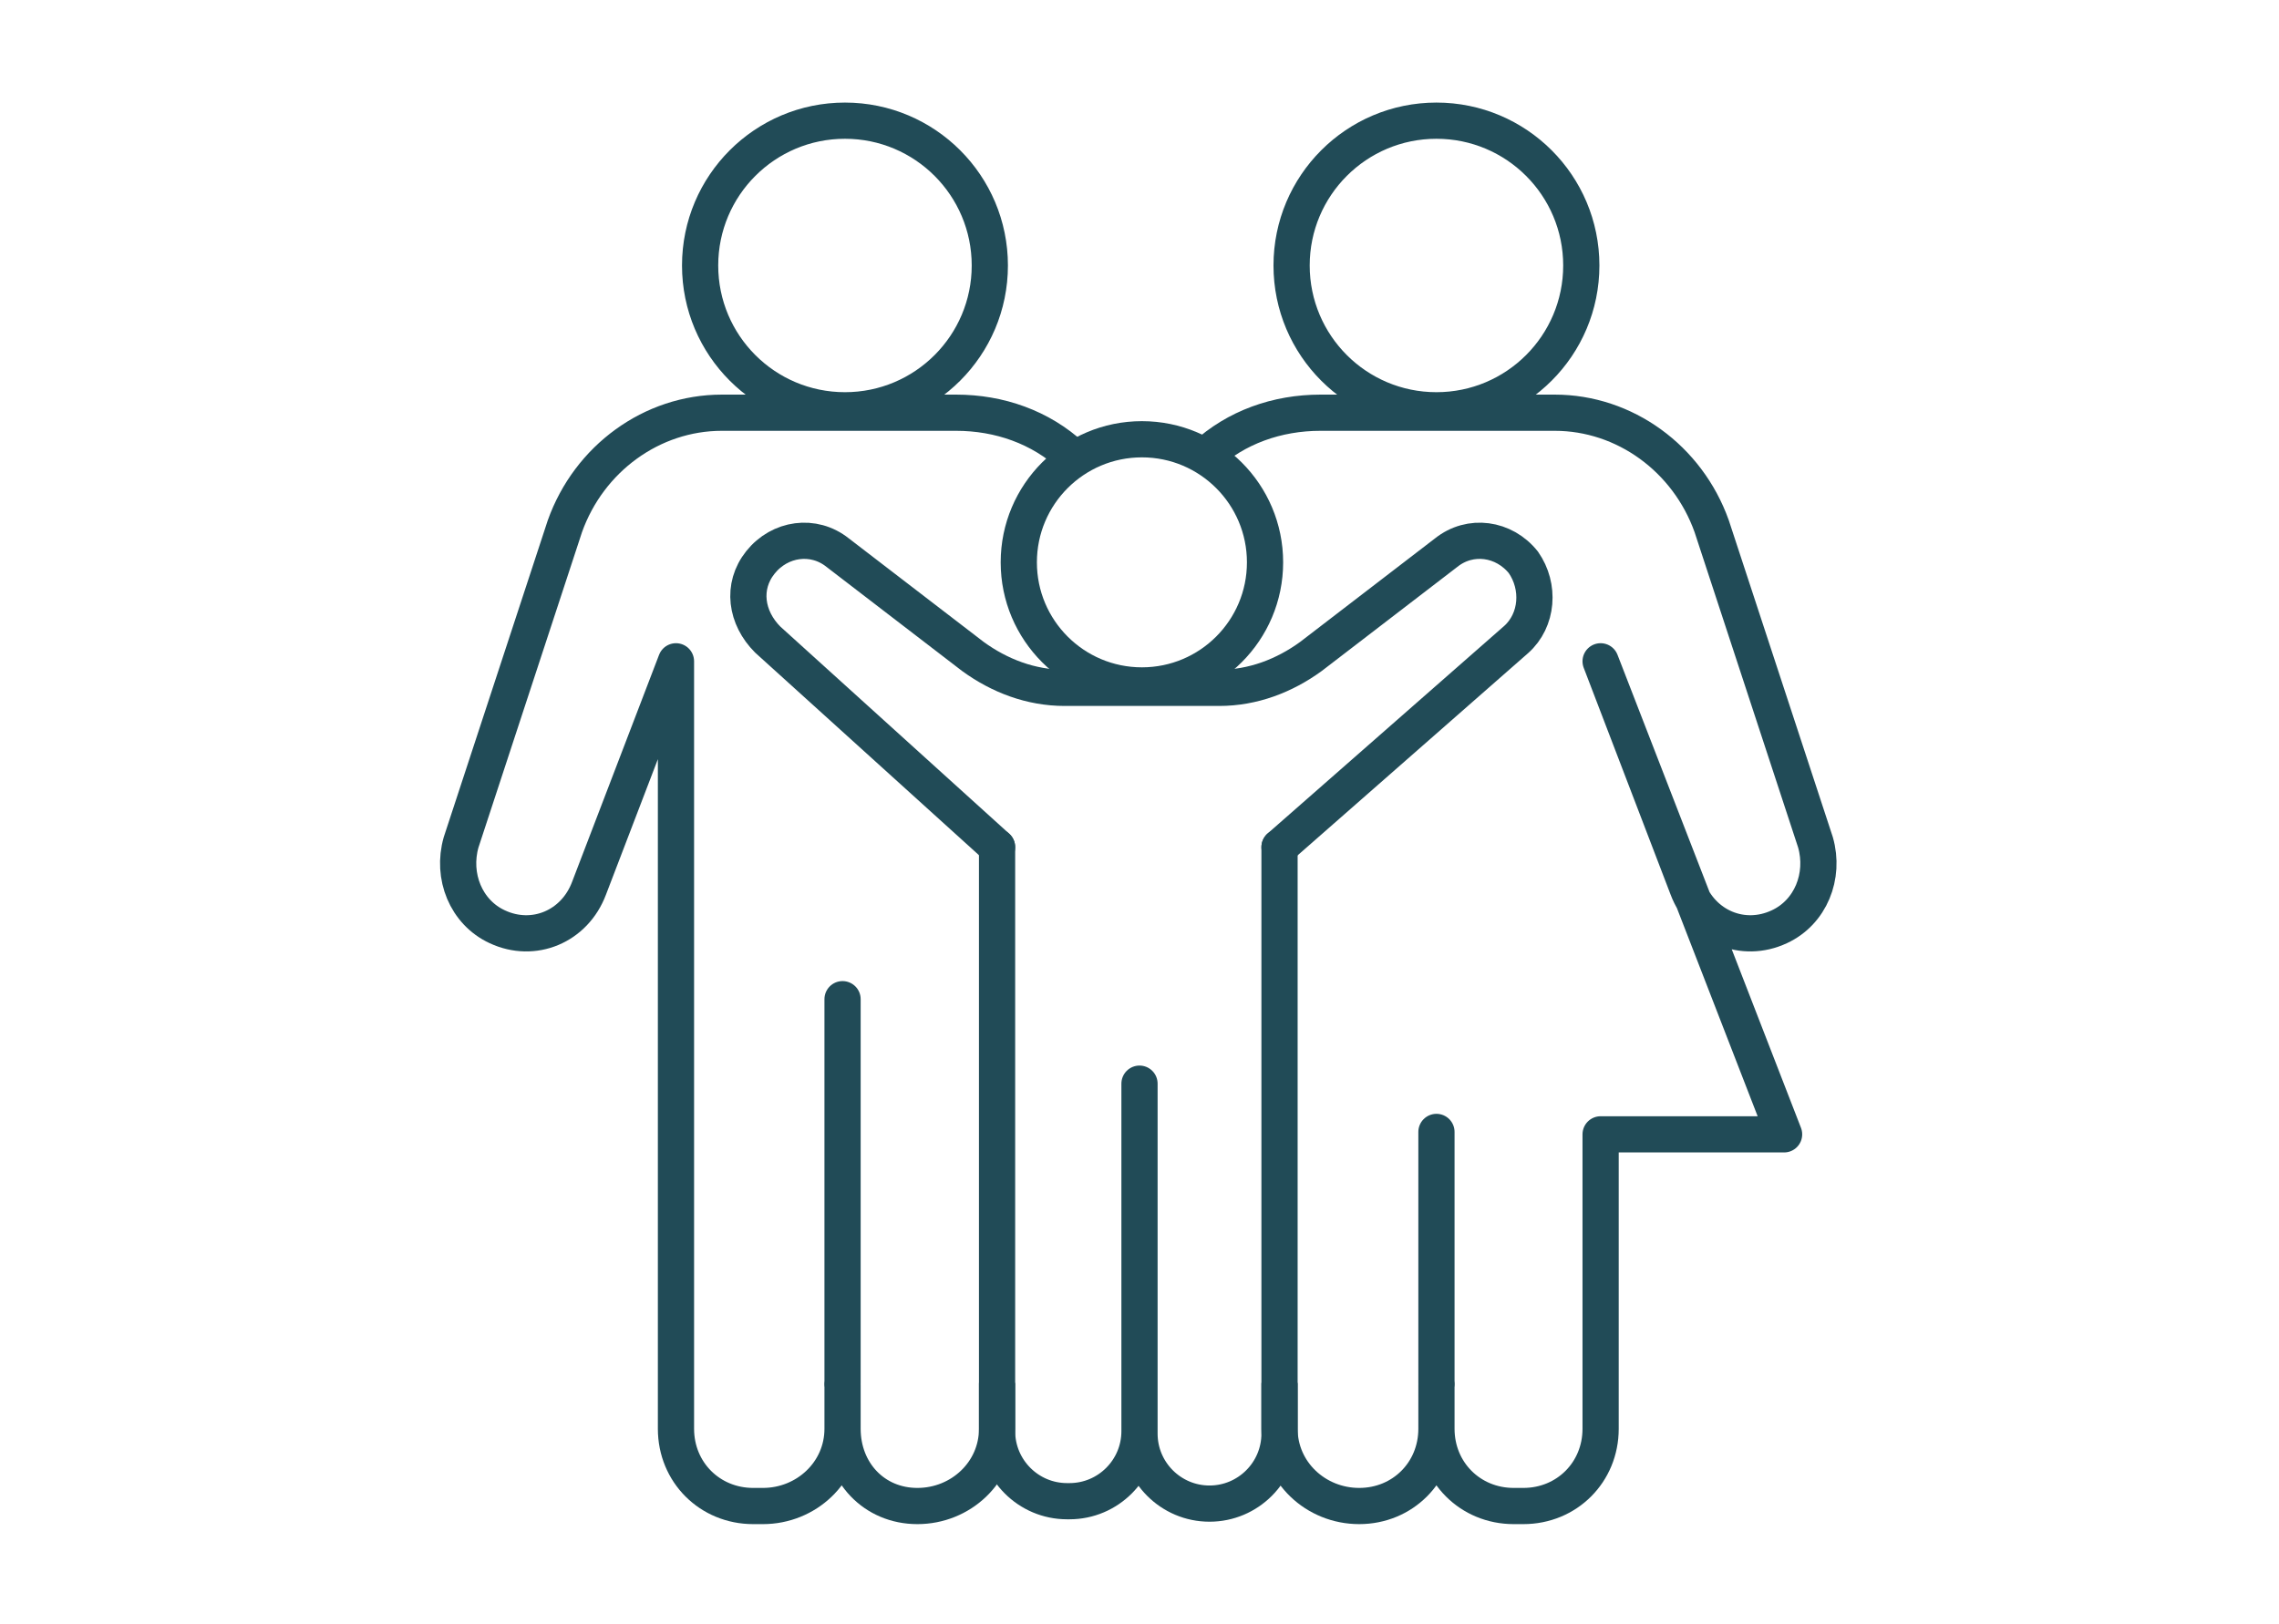<?xml version="1.0" encoding="utf-8"?>
<!-- Generator: Adobe Illustrator 24.3.0, SVG Export Plug-In . SVG Version: 6.00 Build 0)  -->
<svg version="1.1" id="Layer_1" xmlns="http://www.w3.org/2000/svg" xmlns:xlink="http://www.w3.org/1999/xlink" x="0px" y="0px"
	 viewBox="0 0 94.4 67.3" style="enable-background:new 0 0 94.4 67.3;" xml:space="preserve">
<style type="text/css">
	.st0{fill:none;}
	.st1{fill:none;stroke:#214B57;stroke-width:1.5;stroke-miterlimit:10;}
	.st2{fill:none;stroke:#214B57;stroke-width:1.5;stroke-linecap:round;stroke-linejoin:round;stroke-miterlimit:10;}
	.st3{fill:none;stroke:#214B57;stroke-width:1.5;stroke-linejoin:round;stroke-miterlimit:10;}
</style>
<rect y="0" class="st0" width="94.4" height="67.3"/>
<circle class="st1" cx="35" cy="11" r="6"/>
<circle class="st1" cx="59.5" cy="11" r="6"/>
<circle class="st1" cx="47.3" cy="23.3" r="5.1"/>
<path class="st2" d="M41.3,35.1v24.2c0,1.6,1.3,2.9,2.9,2.9h0.1c1.6,0,2.9-1.3,2.9-2.9V44.9v14.5c0,1.6,1.3,2.9,2.9,2.9l0,0
	c1.6,0,2.9-1.3,2.9-2.9V35.1"/>
<path class="st3" d="M44.7,19.1l-0.3-0.2c-1.3-1.2-3-1.8-4.8-1.8h-9.7c-2.9,0-5.5,1.9-6.5,4.7l-4.3,13.1c-0.4,1.4,0.2,2.9,1.5,3.5
	l0,0c1.5,0.7,3.2,0,3.8-1.6l3.6-9.4v31.8c0,1.8,1.4,3.2,3.2,3.2h0.4c1.8,0,3.3-1.4,3.3-3.2v-1.8v1.8c0,1.8,1.3,3.2,3.1,3.2l0,0
	c1.8,0,3.3-1.4,3.3-3.2v-1.9"/>
<path class="st3" d="M49.7,19.1l0.2-0.2c1.3-1.2,3-1.8,4.8-1.8h9.7c2.9,0,5.5,1.9,6.5,4.7l4.3,13.1c0.4,1.4-0.2,2.9-1.5,3.5l0,0
	c-1.5,0.7-3.2,0-3.8-1.6l-3.6-9.4L73.9,47h-7.6v12.2c0,1.8-1.4,3.2-3.2,3.2h-0.4c-1.8,0-3.2-1.4-3.2-3.2v-1.8v1.8
	c0,1.8-1.4,3.2-3.2,3.2l0,0c-1.8,0-3.3-1.4-3.3-3.2v-1.9"/>
<line class="st2" x1="34.9" y1="57.3" x2="34.9" y2="41.4"/>
<line class="st2" x1="59.5" y1="57.3" x2="59.5" y2="46.9"/>
<path class="st2" d="M53,35.1l9.8-8.6c0.9-0.8,1-2.2,0.3-3.2l0,0c-0.8-1-2.2-1.2-3.2-0.4l-5.6,4.3c-1.1,0.8-2.4,1.3-3.8,1.3h-3.2
	l0,0h-3.2c-1.4,0-2.7-0.5-3.8-1.3l-5.6-4.3c-1-0.8-2.4-0.6-3.2,0.4l0,0c-0.8,1-0.6,2.3,0.3,3.2l9.5,8.6"/>
</svg>
